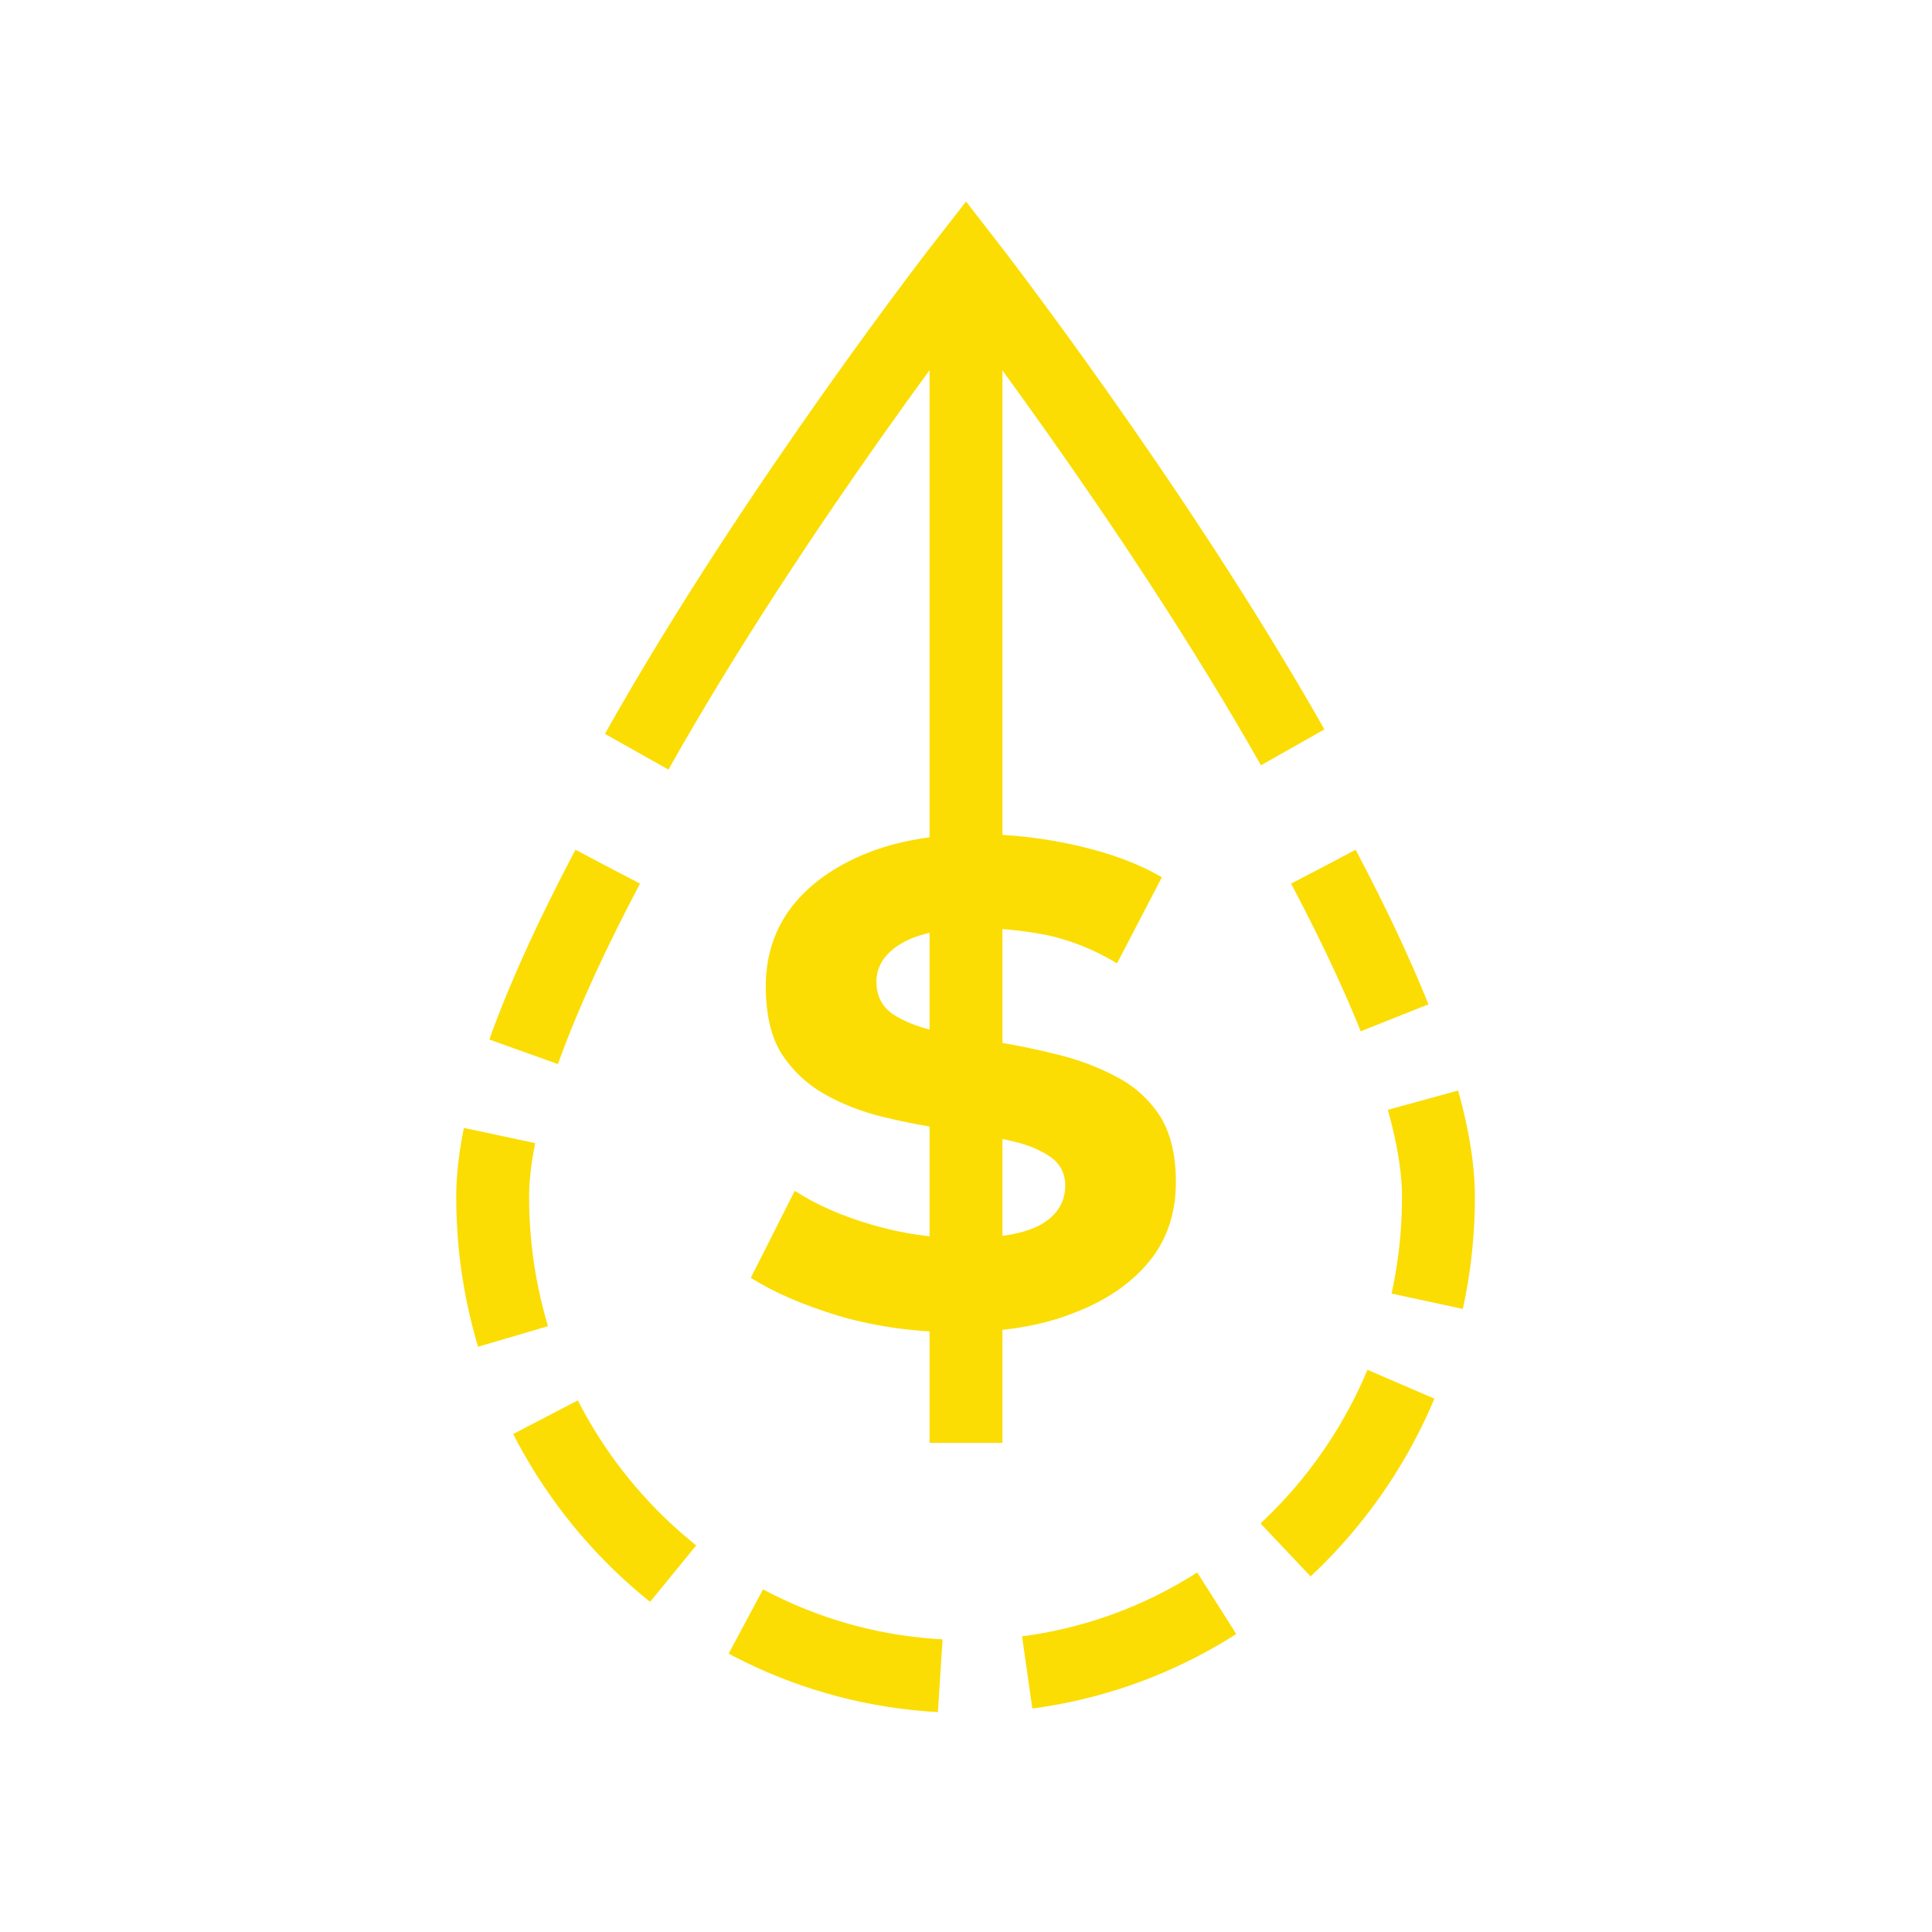 <svg version="1.2" xmlns="http://www.w3.org/2000/svg" viewBox="0 0 220 220" width="220" height="220"><style>.a{fill:none;stroke:#fbdd03;stroke-miterlimit:10;stroke-width:8.3;stroke-dasharray:23.163,9.925}.b{fill:none;stroke:#fbdd03;stroke-miterlimit:10;stroke-width:8.3}.c{fill:#fbdd03}</style><path fill-rule="evenodd" class="a" d="m69.2 98.7c-7.5 14.2-13.1 27.9-13.1 37.6 0 30.1 24.1 54.6 53.9 54.6 29.7 0 53.8-24.5 53.8-54.6 0-9.7-5.6-23.4-13.1-37.6"/><path fill-rule="evenodd" class="b" d="m147.2 85.1c-15.8-27.9-37.2-55.4-37.2-55.4 0 0-21.7 27.8-37.5 55.9"/><path fill-rule="evenodd" class="b" d="m110 29.7v134.6"/><path class="c" d="m109 151.7q-7 0-13.3-1.8-6.3-1.9-10.2-4.4l5-9.9q3.7 2.4 8.9 3.9 5.2 1.5 10.4 1.5 6 0 8.8-1.6 2.7-1.6 2.7-4.4 0-2.2-1.9-3.4-1.8-1.2-4.8-1.8-3-0.7-6.7-1.2-3.6-0.5-7.3-1.4-3.7-0.9-6.7-2.6-3-1.7-4.9-4.6-1.8-2.9-1.8-7.7 0-5.2 3-9.1 3-3.8 8.4-6 5.4-2.2 12.9-2.2 5.5 0 11.2 1.3 5.7 1.3 9.6 3.6l-5.1 9.8q-3.8-2.3-7.9-3.2-4-0.8-7.9-0.8-5.8 0-8.7 1.7-2.9 1.7-2.9 4.4 0 2.4 1.9 3.7 1.8 1.2 4.8 1.9 3 0.7 6.7 1.2 3.7 0.6 7.3 1.5 3.6 0.9 6.6 2.5 3.1 1.6 5 4.5 1.8 2.9 1.8 7.5 0 5.3-3 9-3.1 3.8-8.6 5.9-5.5 2.2-13.3 2.2z"/></svg>